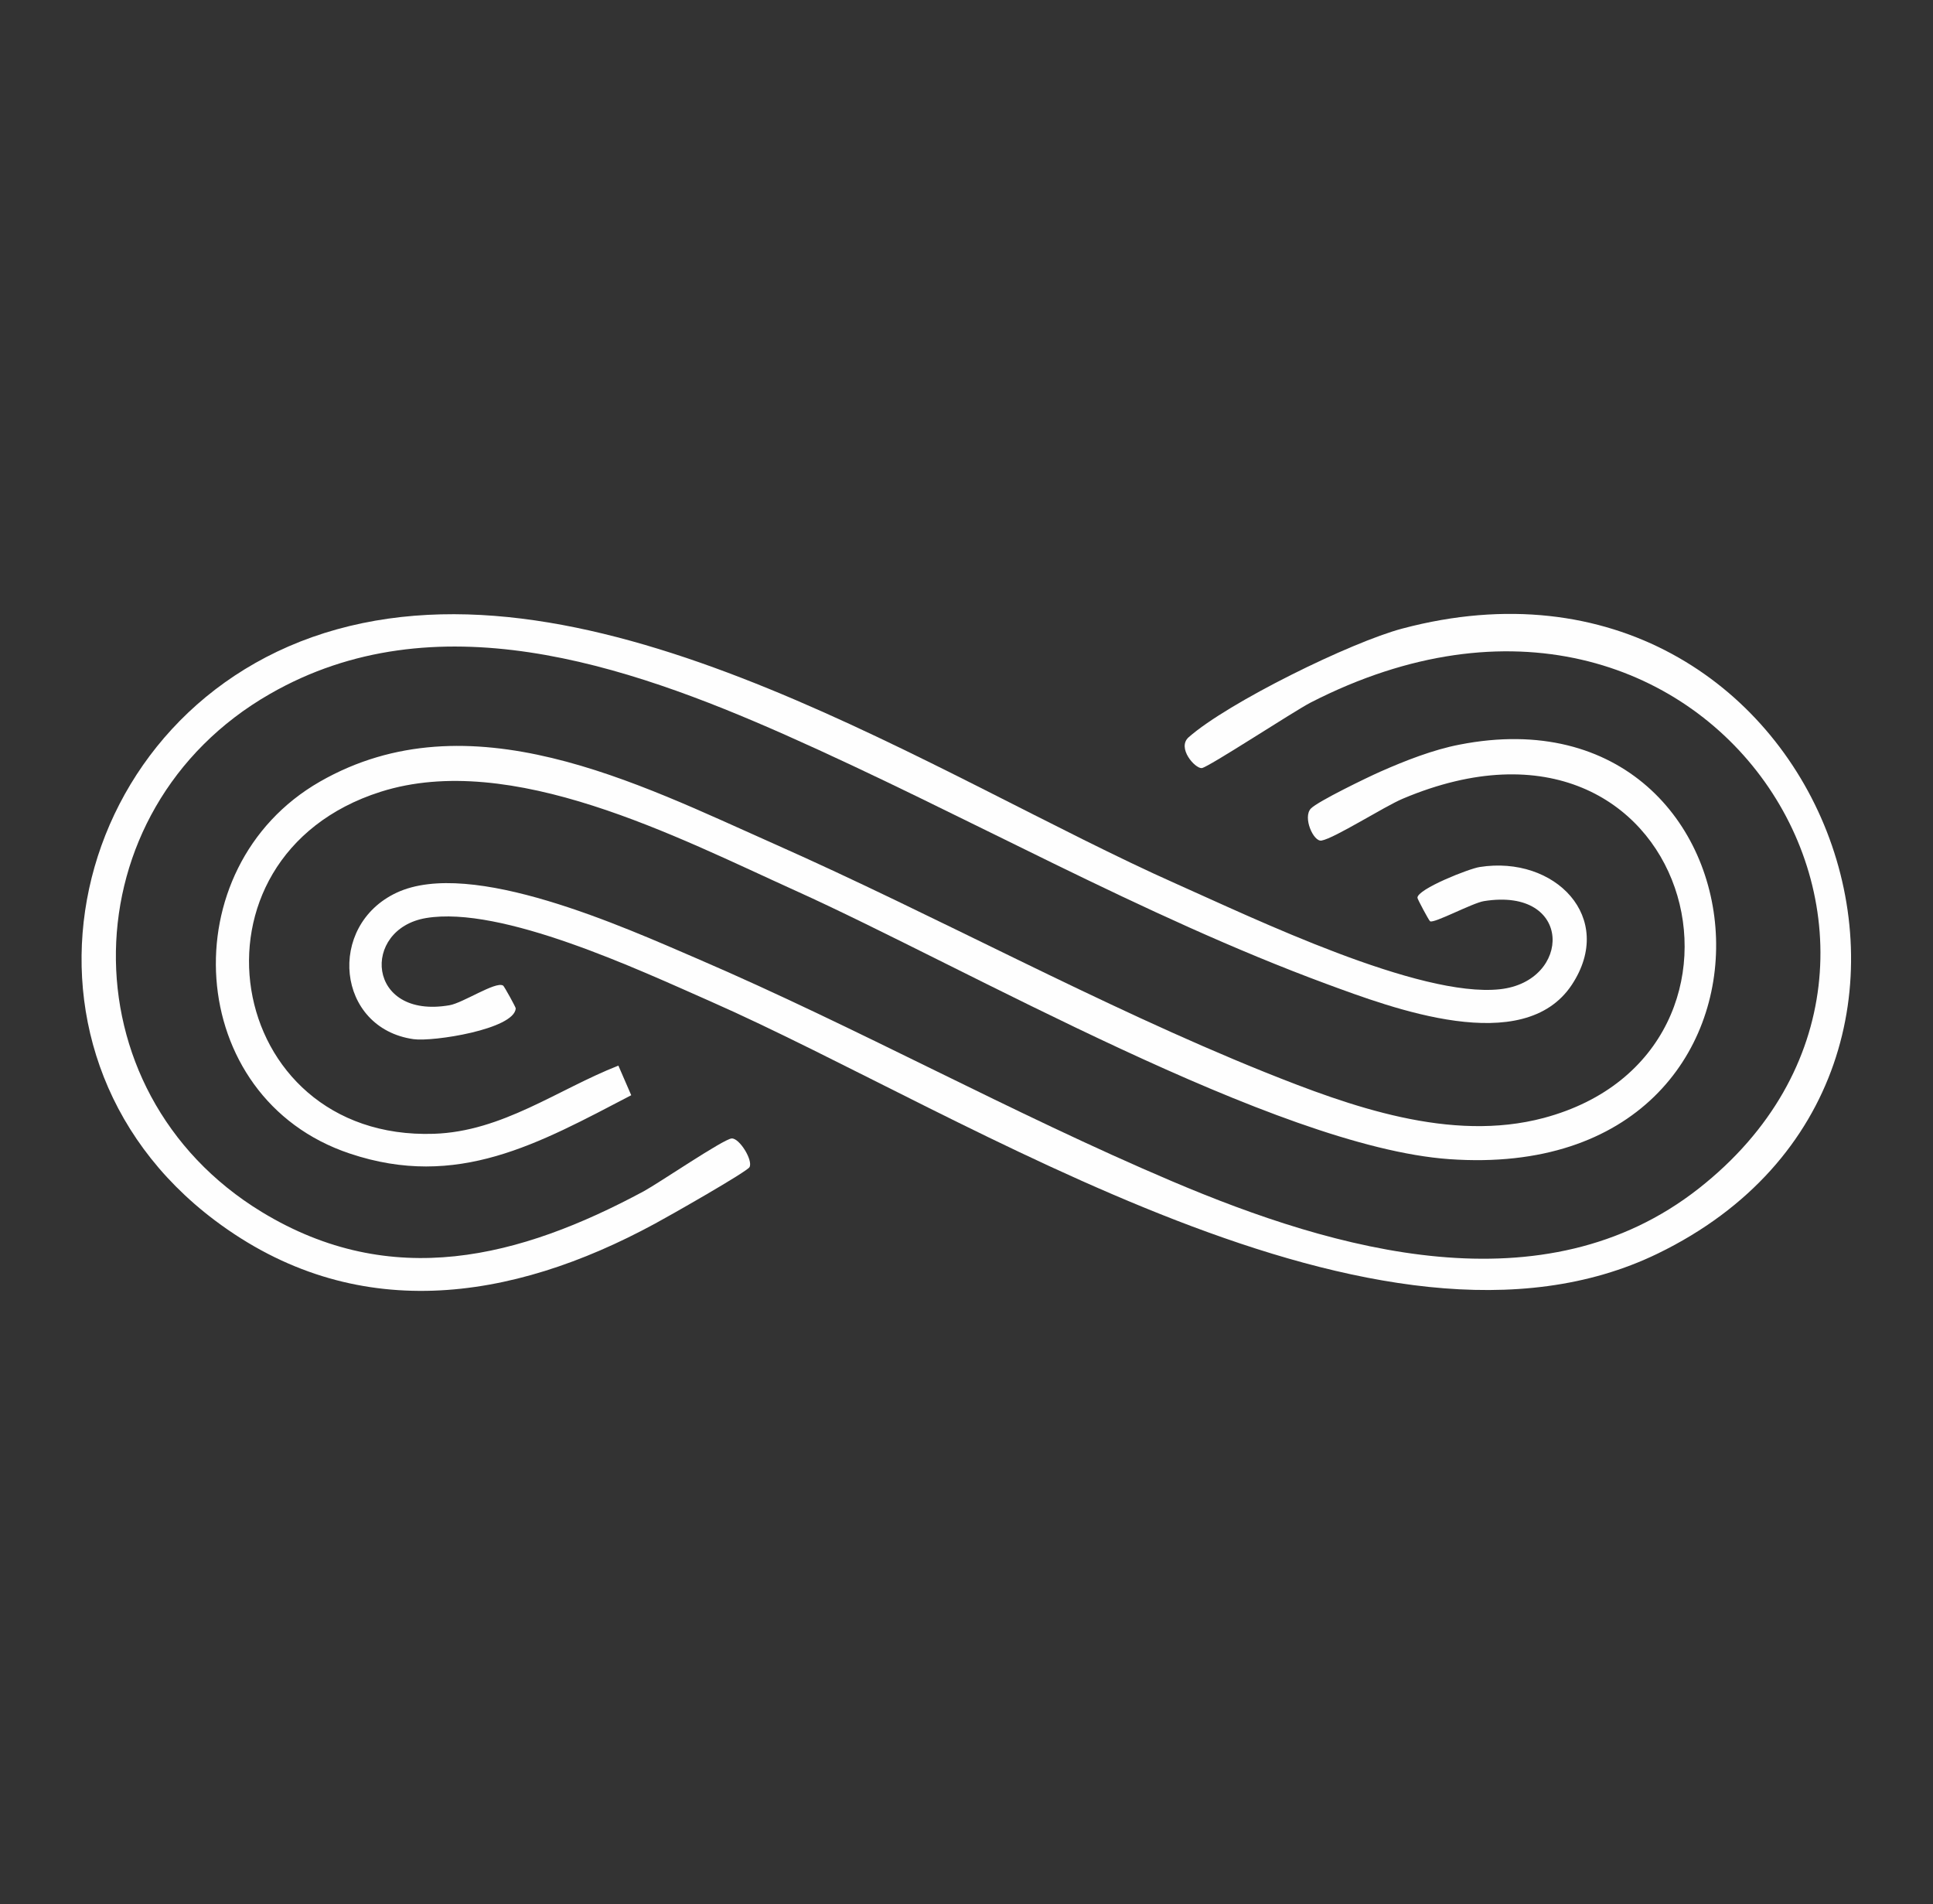<?xml version="1.0" encoding="UTF-8"?>
<svg id="Livello_2" data-name="Livello 2" xmlns="http://www.w3.org/2000/svg" viewBox="0 0 103.78 102.22">
  <rect x="0" y="0" width="103.78" height="102.22" fill="#333333" stroke="none"/>
  <defs>
    <style>
      .cls-1 {
        fill: none;
      }

      .cls-2 {
        fill: #fefefe;
      }
    </style>
  </defs>
  <g id="Livello_1-2" data-name="Livello 1">
    <g>
      <rect class="cls-1" width="103.78" height="102.22"/>
      <g>
        <path class="cls-2" d="M27.01,52.9c.06.04.68,1.16.68,1.23-.08,1.12-4.45,1.8-5.49,1.65-4.14-.59-4.68-6.09-.91-7.86,4.01-1.88,12.24,1.86,16.17,3.55,8.6,3.7,16.85,8.28,25.47,11.94,8.78,3.73,19.95,6.93,28.28.38,15.8-12.42.59-37.06-20.84-26.08-.91.47-5.51,3.49-5.85,3.52-.36.03-1.34-1.08-.71-1.65,2.12-1.87,8.72-5.11,11.48-5.84,22.55-5.99,33.65,23.87,13.71,33.55-14.9,7.23-37.05-7.46-50.86-13.54-3.84-1.69-11.21-5.15-15.27-4.47-3.49.59-3.2,5.45,1.26,4.68.72-.12,2.47-1.29,2.87-1.06Z"/>
        <path class="cls-2" d="M76.77,49.44c-.06-.04-.67-1.18-.67-1.25,0-.47,2.79-1.57,3.34-1.65,4.04-.64,7.33,2.71,4.95,6.32-2.6,3.93-9.68,1.24-13.16-.04-9.94-3.67-19.39-9.08-29.06-13.37-8.6-3.81-18.84-7.28-27.68-2.2-10.81,6.2-11.09,21.33-.43,27.81,6.96,4.23,13.84,2.47,20.51-1.12.81-.44,4.26-2.79,4.71-2.83.42-.03,1.16,1.18.96,1.54-.15.26-4.43,2.69-5.07,3.03-7.75,4.21-16.15,5.45-23.63-.17-12.24-9.2-7.96-27.7,6.55-31.73s32.28,7.98,45.06,13.66c4.18,1.86,13.04,6.13,17.38,5.66,3.86-.42,3.95-5.5-.86-4.73-.62.1-2.7,1.22-2.89,1.08Z"/>
        <path class="cls-2" d="M33.2,57.2l.69,1.59c-4.97,2.59-9.33,5.07-15.11,3.13-8.93-2.98-9.63-15.36-1.61-19.96s17.07.09,24.4,3.34c8.77,3.89,17.43,8.66,26.31,12.24,4.61,1.85,10,3.8,15,2.47,13.3-3.55,7.99-23.7-7.56-17.14-1,.42-3.67,2.13-4.37,2.25-.43.08-1.02-1.25-.57-1.72.38-.39,3.05-1.68,3.73-1.98,1.31-.58,2.84-1.18,4.25-1.45,17.38-3.41,19.53,23.68-.56,22.25-9.29-.66-26.02-10.32-35.09-14.41-6.35-2.87-15.26-7.53-22.27-5.31-11.02,3.5-8.46,18.73,2.85,18.36,3.68-.12,6.63-2.37,9.91-3.66Z"/>
      </g>
    </g>
  </g>
</svg>